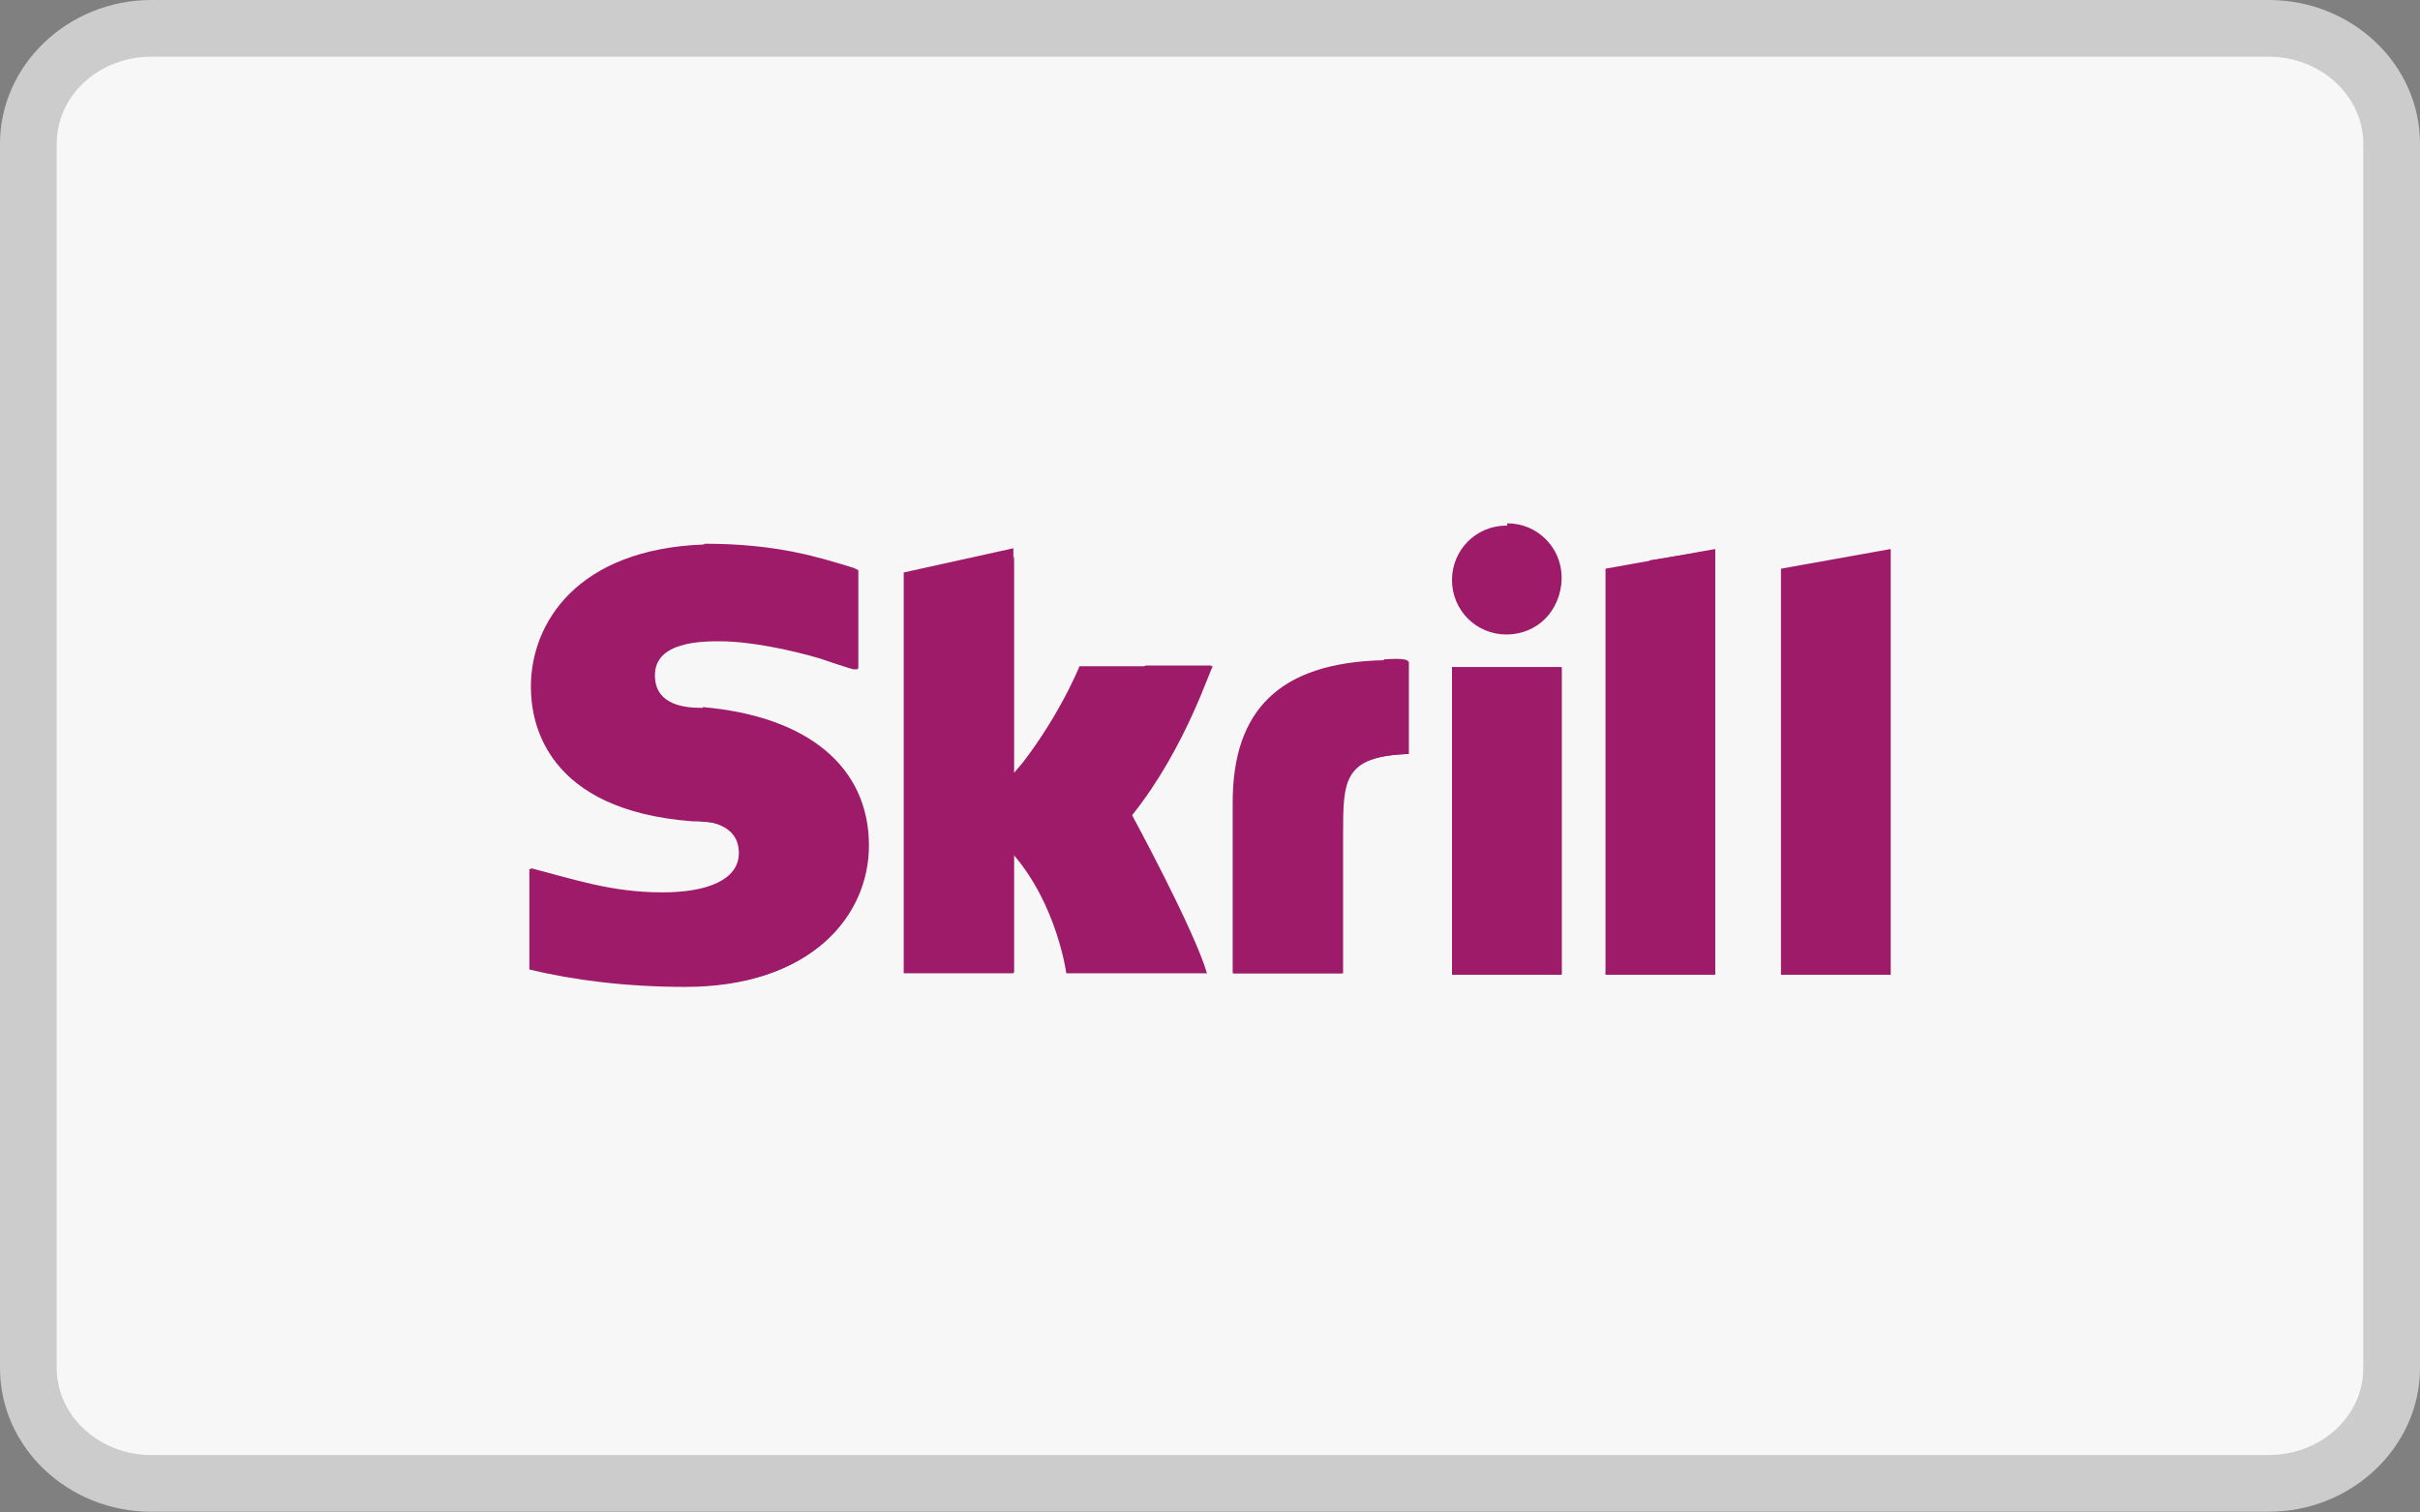 <?xml version="1.0" encoding="UTF-8"?> <svg xmlns="http://www.w3.org/2000/svg" viewBox="0 0 32 20"><rect x="0" y="0" width="32" height="20" fill="#808080" stroke="none"/><path d="m2,19.62c-.9,0-1.62-.69-1.62-1.53V1.9C.38,1.06,1.1.38,2,.38h28c.9,0,1.62.69,1.62,1.53v16.19c0,.84-.73,1.53-1.62,1.53H2Z" style="fill: #f7f7f7; fill-rule: evenodd; stroke-width: 0px;"></path><path d="m30,.75c.69,0,1.25.52,1.25,1.15v16.19c0,.64-.56,1.15-1.25,1.15H2c-.69,0-1.25-.52-1.25-1.15V1.9c0-.64.56-1.15,1.25-1.15h28m0-.75H2C.9,0,0,.86,0,1.9v16.19c0,1.05.9,1.9,2,1.9h28c1.1,0,2-.86,2-1.9V1.9c0-1.05-.9-1.9-2-1.9h0Z" style="fill: #ccc; stroke-width: 0px;"></path><path d="m21.23,7.52l1.45-.26v5.62h-1.45v-5.36Zm2.32,0v5.36h1.45v-5.62l-1.45.26Zm-4.35,5.36h1.45v-4.06h-1.45v4.06Zm-9.91-3.51c-.2,0-.64-.03-.64-.43,0-.46.64-.46.87-.46.41,0,.96.12,1.33.23,0,0,.26.09.43.14h.06v-1.3l-.06-.03c-.46-.14-1.01-.32-1.97-.32-1.68.06-2.29,1.04-2.29,1.88,0,.49.2,1.62,2.14,1.77.17,0,.61.03.61.43,0,.35-.41.52-1.01.52-.67,0-1.16-.17-1.74-.32v1.33c.58.14,1.28.23,2.06.23,1.65,0,2.41-.93,2.41-1.86,0-1.04-.81-1.71-2.2-1.83Zm9.01-.64c-1.39.03-2,.67-2,1.88v2.26h1.45v-1.83c0-.72,0-1.04.87-1.07v-1.22c0-.06-.32-.03-.32-.03Zm-4.03.09s-.29.72-.87,1.42v-2.99l-1.45.32v5.3h1.45v-1.57c.58.67.7,1.57.7,1.57h1.86c-.17-.58-.99-2.09-.99-2.09.72-.9,1.04-1.97,1.07-1.97h-1.77Zm5.65-.43c.41,0,.72-.32.72-.72s-.32-.72-.72-.72-.72.32-.72.72.32.72.72.72Z" style="fill: #9e1b69; stroke-width: 0px;"></path><path d="m21.81,7.41l.87-.14v5.62h-1.45l.58-5.48Zm2.26.03l-.52,5.45h1.45v-5.62l-.93.17Zm-4.87,5.45h1.45v-4.06h-.61l-.84,4.06Zm-12.17-3.8c0,.49.2,1.62,2.12,1.77.17,0,.87.03.87.43,0,.35-.7.52-1.28.52-.67,0-1.16-.17-1.74-.32v1.33c.58.14,1.28.23,2.06.23,1.65,0,2.41-.93,2.41-1.86,0-1.04-.81-1.71-2.2-1.83-.2,0-.61-.03-.61-.43,0-.46.64-.46.87-.46.41,0,.96.12,1.33.23,0,0,.26.09.43.14h.06v-1.3l-.06-.03c-.46-.14-1.01-.32-1.97-.32m6.99,3.36v2.32h1.45v-1.83c0-.72,0-1.04.87-1.07v-1.22s-.32-.03-.32-.03m-6.35,4.14h1.45v-1.57c.58.67,1.25,1.57,1.25,1.57h1.28c-.17-.58-.99-2.09-.99-2.09.72-.9,1.04-1.97,1.07-1.97h-.87s-1.16.72-1.74,1.42v-2.87m6.52,1.01c.41,0,.72-.32.72-.72s-.32-.72-.72-.72" style="fill: #9e1b69; stroke-width: 0px;"></path></svg> 